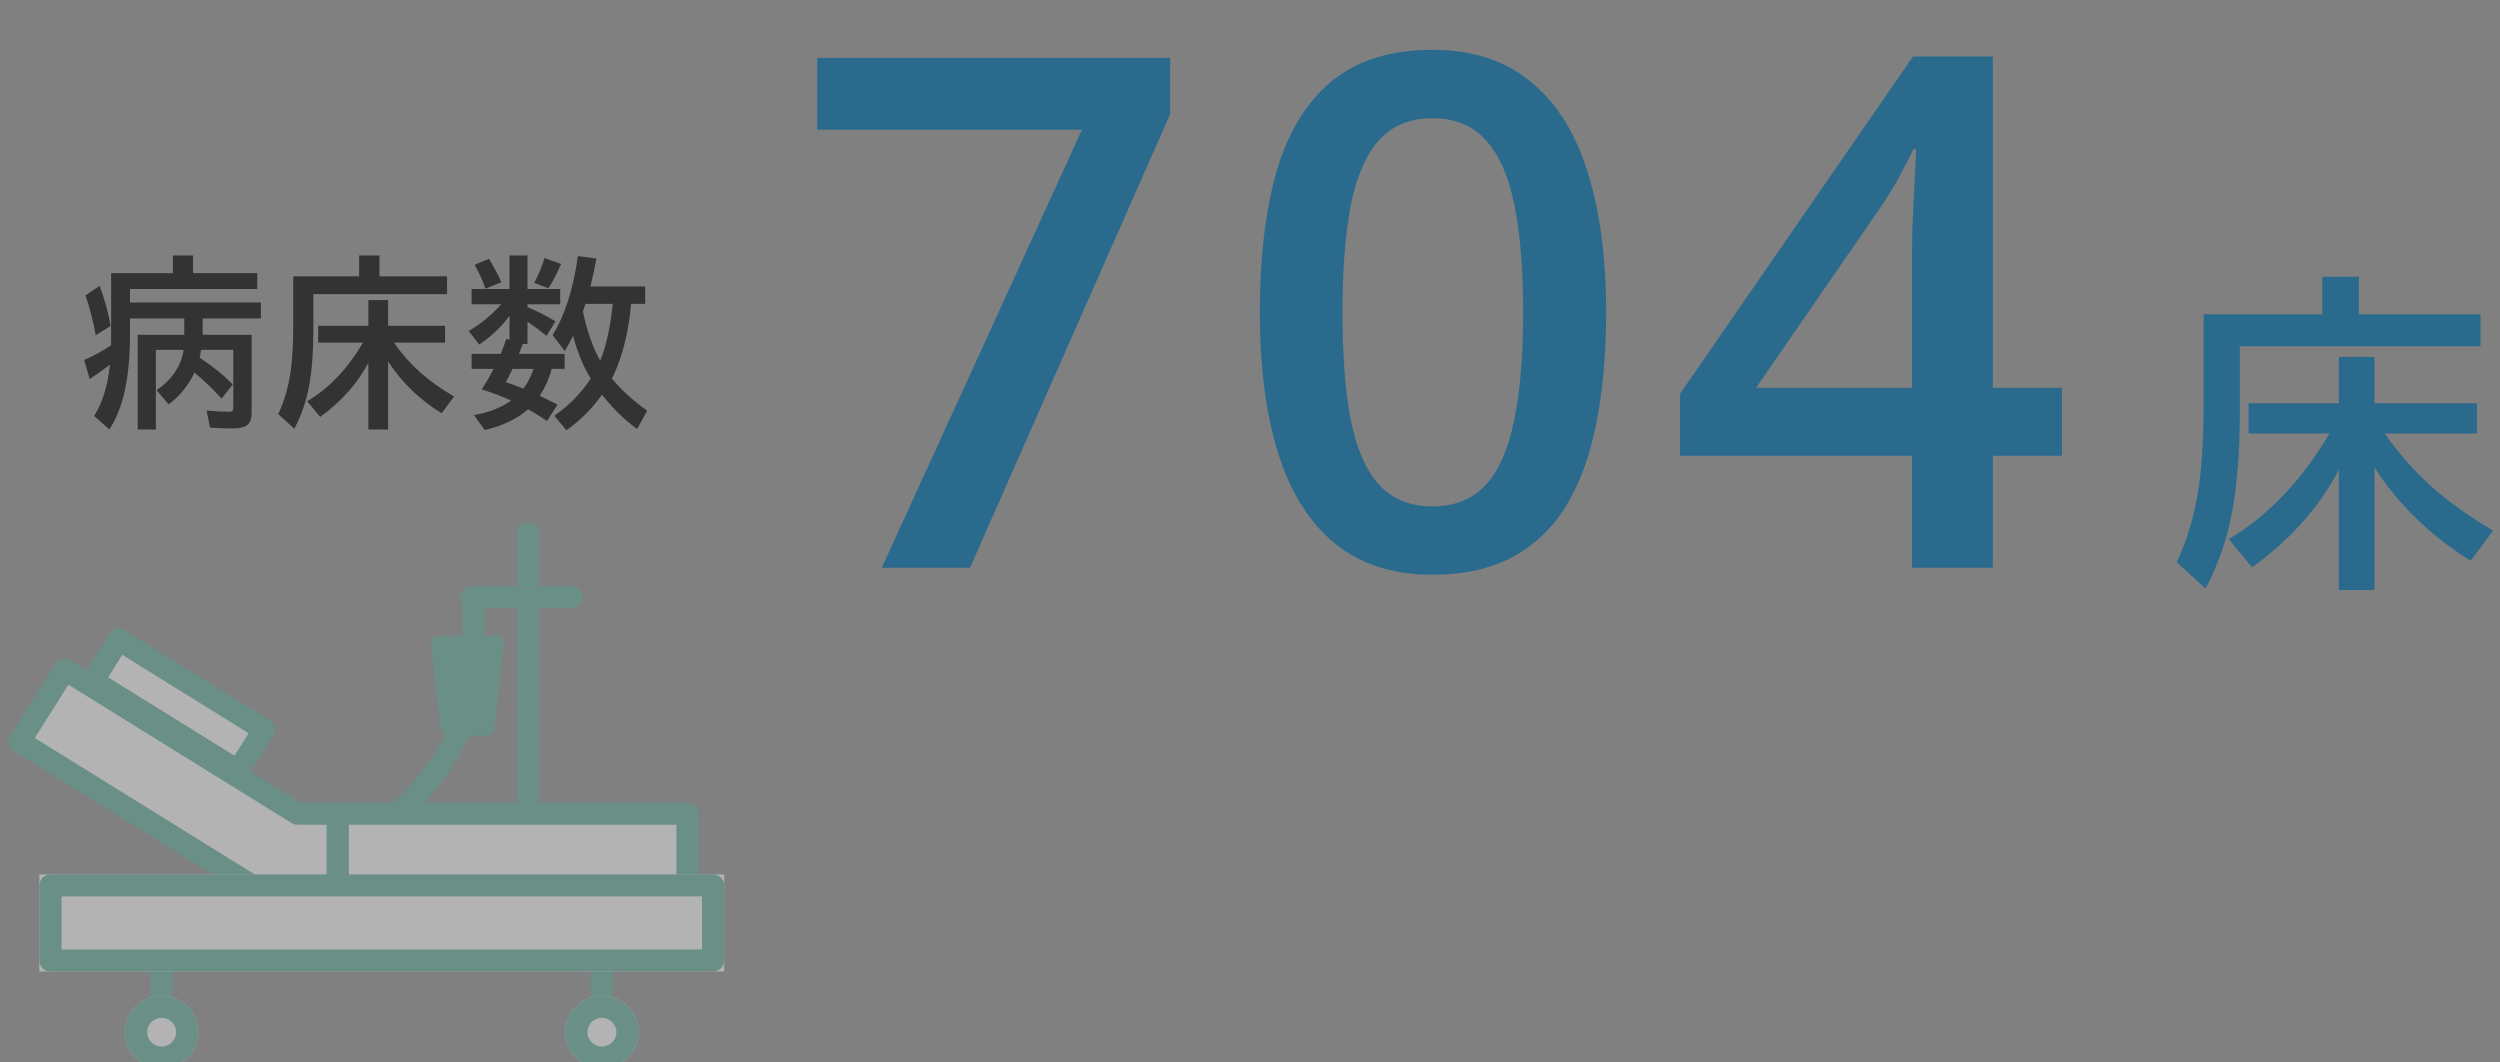 <svg width="273" height="116" viewBox="0 0 273 116" fill="none" xmlns="http://www.w3.org/2000/svg">
<rect x="0" y="0" width="273" height="116" fill="#808080" stroke="none"/>
<g opacity="0.4">
<mask id="mask0_2833_36439" style="mask-type:luminance" maskUnits="userSpaceOnUse" x="0" y="55" width="80" height="65">
<path d="M80 55.422H0V119.172H80V55.422Z" fill="white"/>
</mask>
<g mask="url(#mask0_2833_36439)">
<path fill-rule="evenodd" clip-rule="evenodd" d="M50.709 64.381C50.939 64.134 51.262 63.993 51.601 63.993H62.422C63.092 63.993 63.634 64.532 63.634 65.196C63.634 65.86 63.092 66.399 62.422 66.399H52.883C52.886 66.478 52.889 66.56 52.892 66.645C52.927 67.598 52.949 68.929 52.897 70.445C52.794 73.446 52.401 77.302 51.173 80.386C51.166 80.402 51.16 80.417 51.153 80.433C49.368 84.416 46.617 87.9 43.145 90.571C42.616 90.978 41.854 90.883 41.444 90.358C41.034 89.833 41.13 89.077 41.659 88.67C44.808 86.247 47.305 83.09 48.927 79.479C49.992 76.791 50.374 73.284 50.474 70.364C50.523 68.915 50.503 67.642 50.47 66.732C50.453 66.277 50.434 65.914 50.418 65.666C50.411 65.543 50.404 65.448 50.4 65.385L50.394 65.315L50.393 65.298L50.393 65.295C50.393 65.295 50.393 65.295 51.601 65.196M50.709 64.381C50.48 64.628 50.365 64.96 50.393 65.295L50.709 64.381Z" fill="#48A592"/>
<ellipse cx="51.58" cy="65.212" rx="1.249" ry="1.239" fill="#48A592"/>
<path fill-rule="evenodd" clip-rule="evenodd" d="M57.68 57.041C58.35 57.041 58.892 57.58 58.892 58.244V88.555C58.892 89.219 58.35 89.758 57.68 89.758C57.011 89.758 56.468 89.219 56.468 88.555V58.244C56.468 57.58 57.011 57.041 57.68 57.041Z" fill="#48A592"/>
<path d="M47.968 70.303H54.111L53.088 79.445H48.992L47.968 70.303Z" fill="#48A592"/>
<path fill-rule="evenodd" clip-rule="evenodd" d="M47.29 69.7C47.463 69.509 47.709 69.399 47.968 69.399H54.111C54.369 69.399 54.616 69.509 54.788 69.7C54.961 69.891 55.043 70.146 55.014 70.401L53.991 79.543C53.94 79.999 53.551 80.345 53.088 80.345H48.992C48.529 80.345 48.14 80 48.088 79.543L47.064 70.401C47.036 70.146 47.118 69.891 47.29 69.7ZM48.983 71.204L49.806 78.541H52.274L53.095 71.204H48.983Z" fill="#48A592"/>
<path fill-rule="evenodd" clip-rule="evenodd" d="M17.653 100.906C18.323 100.906 18.865 101.444 18.865 102.108V110.06C18.865 110.725 18.323 111.263 17.653 111.263C16.984 111.263 16.441 110.725 16.441 110.06V102.108C16.441 101.444 16.984 100.906 17.653 100.906Z" fill="#48A592"/>
<path fill-rule="evenodd" clip-rule="evenodd" d="M65.731 100.906C66.4 100.906 66.943 101.444 66.943 102.108V110.06C66.943 110.725 66.4 111.263 65.731 111.263C65.061 111.263 64.519 110.725 64.519 110.06V102.108C64.519 101.444 65.061 100.906 65.731 100.906Z" fill="#48A592"/>
<path d="M17.652 116.688C19.865 116.688 21.659 114.908 21.659 112.712C21.659 110.517 19.865 108.737 17.652 108.737C15.44 108.737 13.646 110.517 13.646 112.712C13.646 114.908 15.44 116.688 17.652 116.688Z" fill="white"/>
<path fill-rule="evenodd" clip-rule="evenodd" d="M17.652 111.142C16.779 111.142 16.071 111.845 16.071 112.712C16.071 113.579 16.779 114.282 17.652 114.282C18.526 114.282 19.234 113.579 19.234 112.712C19.234 111.845 18.526 111.142 17.652 111.142ZM13.646 112.712C13.646 110.517 15.44 108.737 17.652 108.737C19.865 108.737 21.659 110.517 21.659 112.712C21.659 114.908 19.865 116.688 17.652 116.688C15.44 116.688 13.646 114.908 13.646 112.712Z" fill="#48A592"/>
<path d="M65.73 116.688C67.942 116.688 69.736 114.908 69.736 112.712C69.736 110.517 67.942 108.737 65.73 108.737C63.517 108.737 61.724 110.517 61.724 112.712C61.724 114.908 63.517 116.688 65.73 116.688Z" fill="white"/>
<path fill-rule="evenodd" clip-rule="evenodd" d="M65.73 111.142C64.856 111.142 64.148 111.845 64.148 112.712C64.148 113.579 64.856 114.282 65.73 114.282C66.603 114.282 67.311 113.579 67.311 112.712C67.311 111.845 66.603 111.142 65.73 111.142ZM61.724 112.712C61.724 110.517 63.517 108.737 65.73 108.737C67.942 108.737 69.736 110.517 69.736 112.712C69.736 114.908 67.942 116.688 65.73 116.688C63.517 116.688 61.724 114.908 61.724 112.712Z" fill="#48A592"/>
<path d="M28.334 98.134V97.224L2.129 80.974L7.083 73.108L32.478 88.857H75.076V98.134H28.334Z" fill="white"/>
<path fill-rule="evenodd" clip-rule="evenodd" d="M6.055 72.471C6.41 71.908 7.158 71.737 7.725 72.089L32.826 87.655H75.076C75.745 87.655 76.288 88.193 76.288 88.857V98.135C76.288 98.799 75.745 99.338 75.076 99.338H28.334C27.665 99.338 27.122 98.799 27.122 98.135V97.891L1.487 81.994C1.214 81.825 1.02 81.555 0.948 81.245C0.876 80.934 0.931 80.607 1.101 80.337L6.055 72.471ZM29.51 96.932H73.864V90.06H32.478C32.251 90.06 32.029 89.997 31.836 89.877L7.469 74.766L3.799 80.591L28.976 96.204C29.245 96.371 29.434 96.634 29.51 96.932Z" fill="#48A592"/>
<path d="M79.085 95.482H4.298V106.084H79.085V95.482Z" fill="white"/>
<path fill-rule="evenodd" clip-rule="evenodd" d="M4.298 96.685C4.298 96.021 4.841 95.482 5.51 95.482H77.873C78.542 95.482 79.085 96.021 79.085 96.685V104.881C79.085 105.546 78.542 106.084 77.873 106.084H5.51C4.841 106.084 4.298 105.546 4.298 104.881V96.685ZM6.723 97.888V103.679H76.661V97.888H6.723Z" fill="#48A592"/>
<path d="M28.826 79.686L12.971 69.853L10.14 74.348L25.995 84.181L28.826 79.686Z" fill="white"/>
<path fill-rule="evenodd" clip-rule="evenodd" d="M11.943 69.216C12.298 68.653 13.046 68.481 13.613 68.833L29.468 78.667C30.036 79.019 30.209 79.761 29.854 80.324L27.023 84.819C26.668 85.383 25.92 85.554 25.352 85.202L9.497 75.368C8.93 75.016 8.757 74.274 9.112 73.711L11.943 69.216ZM13.356 71.511L11.81 73.966L25.609 82.524L27.156 80.069L13.356 71.511Z" fill="#48A592"/>
<path fill-rule="evenodd" clip-rule="evenodd" d="M35.673 96.273V88.686H38.098V96.273H35.673Z" fill="#48A592"/>
</g>
</g>
<path d="M21.08 29.824H28.092V31.562H14.195V33.037H28.492V34.775H22.135V36.562H27.477V45.137C27.477 45.742 27.307 46.175 26.969 46.435C26.663 46.67 26.122 46.787 25.348 46.787C24.677 46.787 23.873 46.758 22.936 46.699L22.555 44.824C23.414 44.915 24.241 44.961 25.035 44.961C25.256 44.961 25.387 44.899 25.426 44.775C25.458 44.684 25.475 44.554 25.475 44.385V38.203H21.959C21.913 38.509 21.858 38.792 21.793 39.053C23.284 40.042 24.491 41.019 25.416 41.982L24.195 43.525C23.303 42.536 22.317 41.589 21.236 40.684C20.585 42.07 19.648 43.229 18.424 44.16L17.096 42.617C18.801 41.432 19.788 39.961 20.055 38.203H17.018V46.904H15.035V36.562H20.123V34.775H14.195V36.602C14.195 41.23 13.443 44.658 11.94 46.885L10.279 45.42C11.191 44.001 11.767 42.132 12.008 39.815C11.24 40.407 10.501 40.934 9.791 41.397L9.195 39.307C10.237 38.857 11.213 38.327 12.125 37.715C12.132 37.428 12.135 37.165 12.135 36.924V29.824H18.883V27.9H21.08V29.824ZM10.455 36.602C10.169 35.046 9.794 33.597 9.332 32.256L10.875 31.221C11.454 32.751 11.855 34.209 12.076 35.596L10.455 36.602ZM43.008 37.412C43.88 38.649 44.853 39.746 45.928 40.703C46.904 41.562 48.122 42.428 49.58 43.301L48.223 45.127C45.814 43.643 43.867 41.758 42.383 39.473V46.904H40.225V39.609C39.046 41.868 37.292 43.841 34.961 45.527L33.545 43.818C35.941 42.393 37.975 40.257 39.648 37.412H34.746V35.576H40.225V32.764H42.383V35.576H48.603V37.412H43.008ZM41.435 30.176H48.818V32.119H34.219V36.035C34.219 38.47 34.059 40.531 33.74 42.217C33.434 43.838 32.9 45.371 32.139 46.816L30.381 45.215C31.136 43.652 31.621 41.833 31.836 39.756C31.96 38.532 32.022 37.113 32.022 35.498V30.176H39.219V27.9H41.435V30.176ZM64.506 41.338C63.699 40.029 63.057 38.473 62.582 36.67C62.302 37.236 61.999 37.793 61.674 38.34L60.346 36.582C61.667 34.492 62.589 31.618 63.109 27.959L65.131 28.242C64.929 29.316 64.711 30.329 64.477 31.279H70.453V33.184H68.91L68.9 33.33C68.718 35.374 68.341 37.272 67.768 39.023C67.468 39.928 67.152 40.697 66.82 41.328C67.829 42.559 69.112 43.73 70.668 44.844L69.574 46.846C68.246 45.889 67.012 44.694 65.873 43.262L65.736 43.105C64.662 44.622 63.367 45.915 61.85 46.982L60.531 45.4C62.133 44.294 63.458 42.94 64.506 41.338ZM65.541 39.395C66.205 37.773 66.661 35.703 66.908 33.184H63.93C63.812 33.568 63.721 33.844 63.656 34.014C64.086 36.103 64.714 37.897 65.541 39.395ZM60.238 40.283C59.991 41.273 59.558 42.253 58.94 43.223C59.408 43.444 60.056 43.763 60.883 44.18L59.74 45.967C59.154 45.57 58.467 45.143 57.68 44.688C56.436 45.762 54.854 46.52 52.934 46.963L51.752 45.322C53.353 45.055 54.711 44.528 55.824 43.74C54.822 43.285 53.751 42.878 52.611 42.52C53.08 41.797 53.513 41.051 53.91 40.283H51.498V38.643H54.672C54.848 38.232 55.056 37.692 55.297 37.022L55.639 37.09V34.482C54.786 35.661 53.685 36.709 52.338 37.627L51.176 36.143C52.458 35.413 53.647 34.44 54.74 33.223H51.498V31.562H55.639V27.9H57.602V31.562H61.176V33.223H57.602V33.535C58.513 33.913 59.532 34.427 60.658 35.078L59.682 36.68L59.398 36.455C58.812 35.986 58.214 35.544 57.602 35.127V37.559H57.074C56.944 37.949 56.81 38.31 56.674 38.643H61.654V40.283H60.238ZM58.266 40.283H55.971C55.652 40.947 55.404 41.429 55.228 41.728C55.795 41.911 56.436 42.148 57.152 42.441C57.608 41.842 57.979 41.123 58.266 40.283ZM53.012 31.523C52.706 30.625 52.312 29.756 51.83 28.916L53.393 28.262C53.985 29.238 54.438 30.091 54.75 30.82L53.012 31.523ZM58.334 30.879C58.809 30.013 59.184 29.115 59.457 28.184L61.273 28.818C61.215 28.949 61.153 29.085 61.088 29.229C60.658 30.186 60.255 30.938 59.877 31.484L58.334 30.879Z" fill="#333333"/>
<path d="M96.289 62L118.151 14.164H89.243V6.318H127.786V12.45L105.925 62H96.289ZM175.391 34.121C175.391 38.615 175.035 42.64 174.324 46.194C173.639 49.724 172.547 52.72 171.049 55.183C169.551 57.645 167.596 59.524 165.184 60.819C162.771 62.114 159.852 62.762 156.424 62.762C152.133 62.762 148.591 61.632 145.798 59.372C143.005 57.087 140.936 53.812 139.59 49.546C138.244 45.255 137.571 40.113 137.571 34.121C137.571 28.129 138.181 23 139.399 18.734C140.644 14.443 142.649 11.155 145.417 8.87C148.185 6.585 151.854 5.442 156.424 5.442C160.74 5.442 164.295 6.585 167.088 8.87C169.906 11.13 171.988 14.405 173.334 18.696C174.705 22.962 175.391 28.104 175.391 34.121ZM146.598 34.121C146.598 38.818 146.902 42.741 147.512 45.89C148.146 49.038 149.187 51.399 150.635 52.974C152.082 54.523 154.012 55.297 156.424 55.297C158.836 55.297 160.766 54.523 162.213 52.974C163.66 51.425 164.701 49.076 165.336 45.928C165.996 42.779 166.326 38.844 166.326 34.121C166.326 29.449 166.009 25.539 165.374 22.391C164.739 19.242 163.698 16.881 162.251 15.307C160.804 13.707 158.861 12.907 156.424 12.907C153.986 12.907 152.044 13.707 150.597 15.307C149.175 16.881 148.146 19.242 147.512 22.391C146.902 25.539 146.598 29.449 146.598 34.121ZM225.166 49.774H217.625V62H208.789V49.774H183.462V42.995L208.903 6.166H217.625V42.348H225.166V49.774ZM208.789 42.348V28.523C208.789 27.38 208.802 26.225 208.827 25.057C208.878 23.863 208.929 22.721 208.979 21.629C209.03 20.537 209.081 19.534 209.132 18.62C209.182 17.681 209.221 16.906 209.246 16.297H208.941C208.459 17.312 207.926 18.354 207.342 19.42C206.758 20.461 206.136 21.477 205.475 22.467L191.765 42.348H208.789Z" fill="#2A6B8D"/>
<path d="M260.414 47.342C261.984 49.568 263.736 51.543 265.67 53.266C267.428 54.812 269.619 56.371 272.244 57.941L269.801 61.228C265.465 58.557 261.961 55.164 259.289 51.051V64.428H255.404V51.297C253.283 55.363 250.125 58.914 245.93 61.949L243.381 58.873C247.693 56.307 251.355 52.463 254.367 47.342H245.543V44.037H255.404V38.975H259.289V44.037H270.486V47.342H260.414ZM257.584 34.316H270.873V37.815H244.594V44.863C244.594 49.246 244.307 52.955 243.732 55.99C243.182 58.908 242.221 61.668 240.85 64.269L237.686 61.387C239.045 58.574 239.918 55.299 240.305 51.56C240.527 49.357 240.639 46.803 240.639 43.897V34.316H253.594V30.221H257.584V34.316Z" fill="#2A6B8D"/>
</svg>
